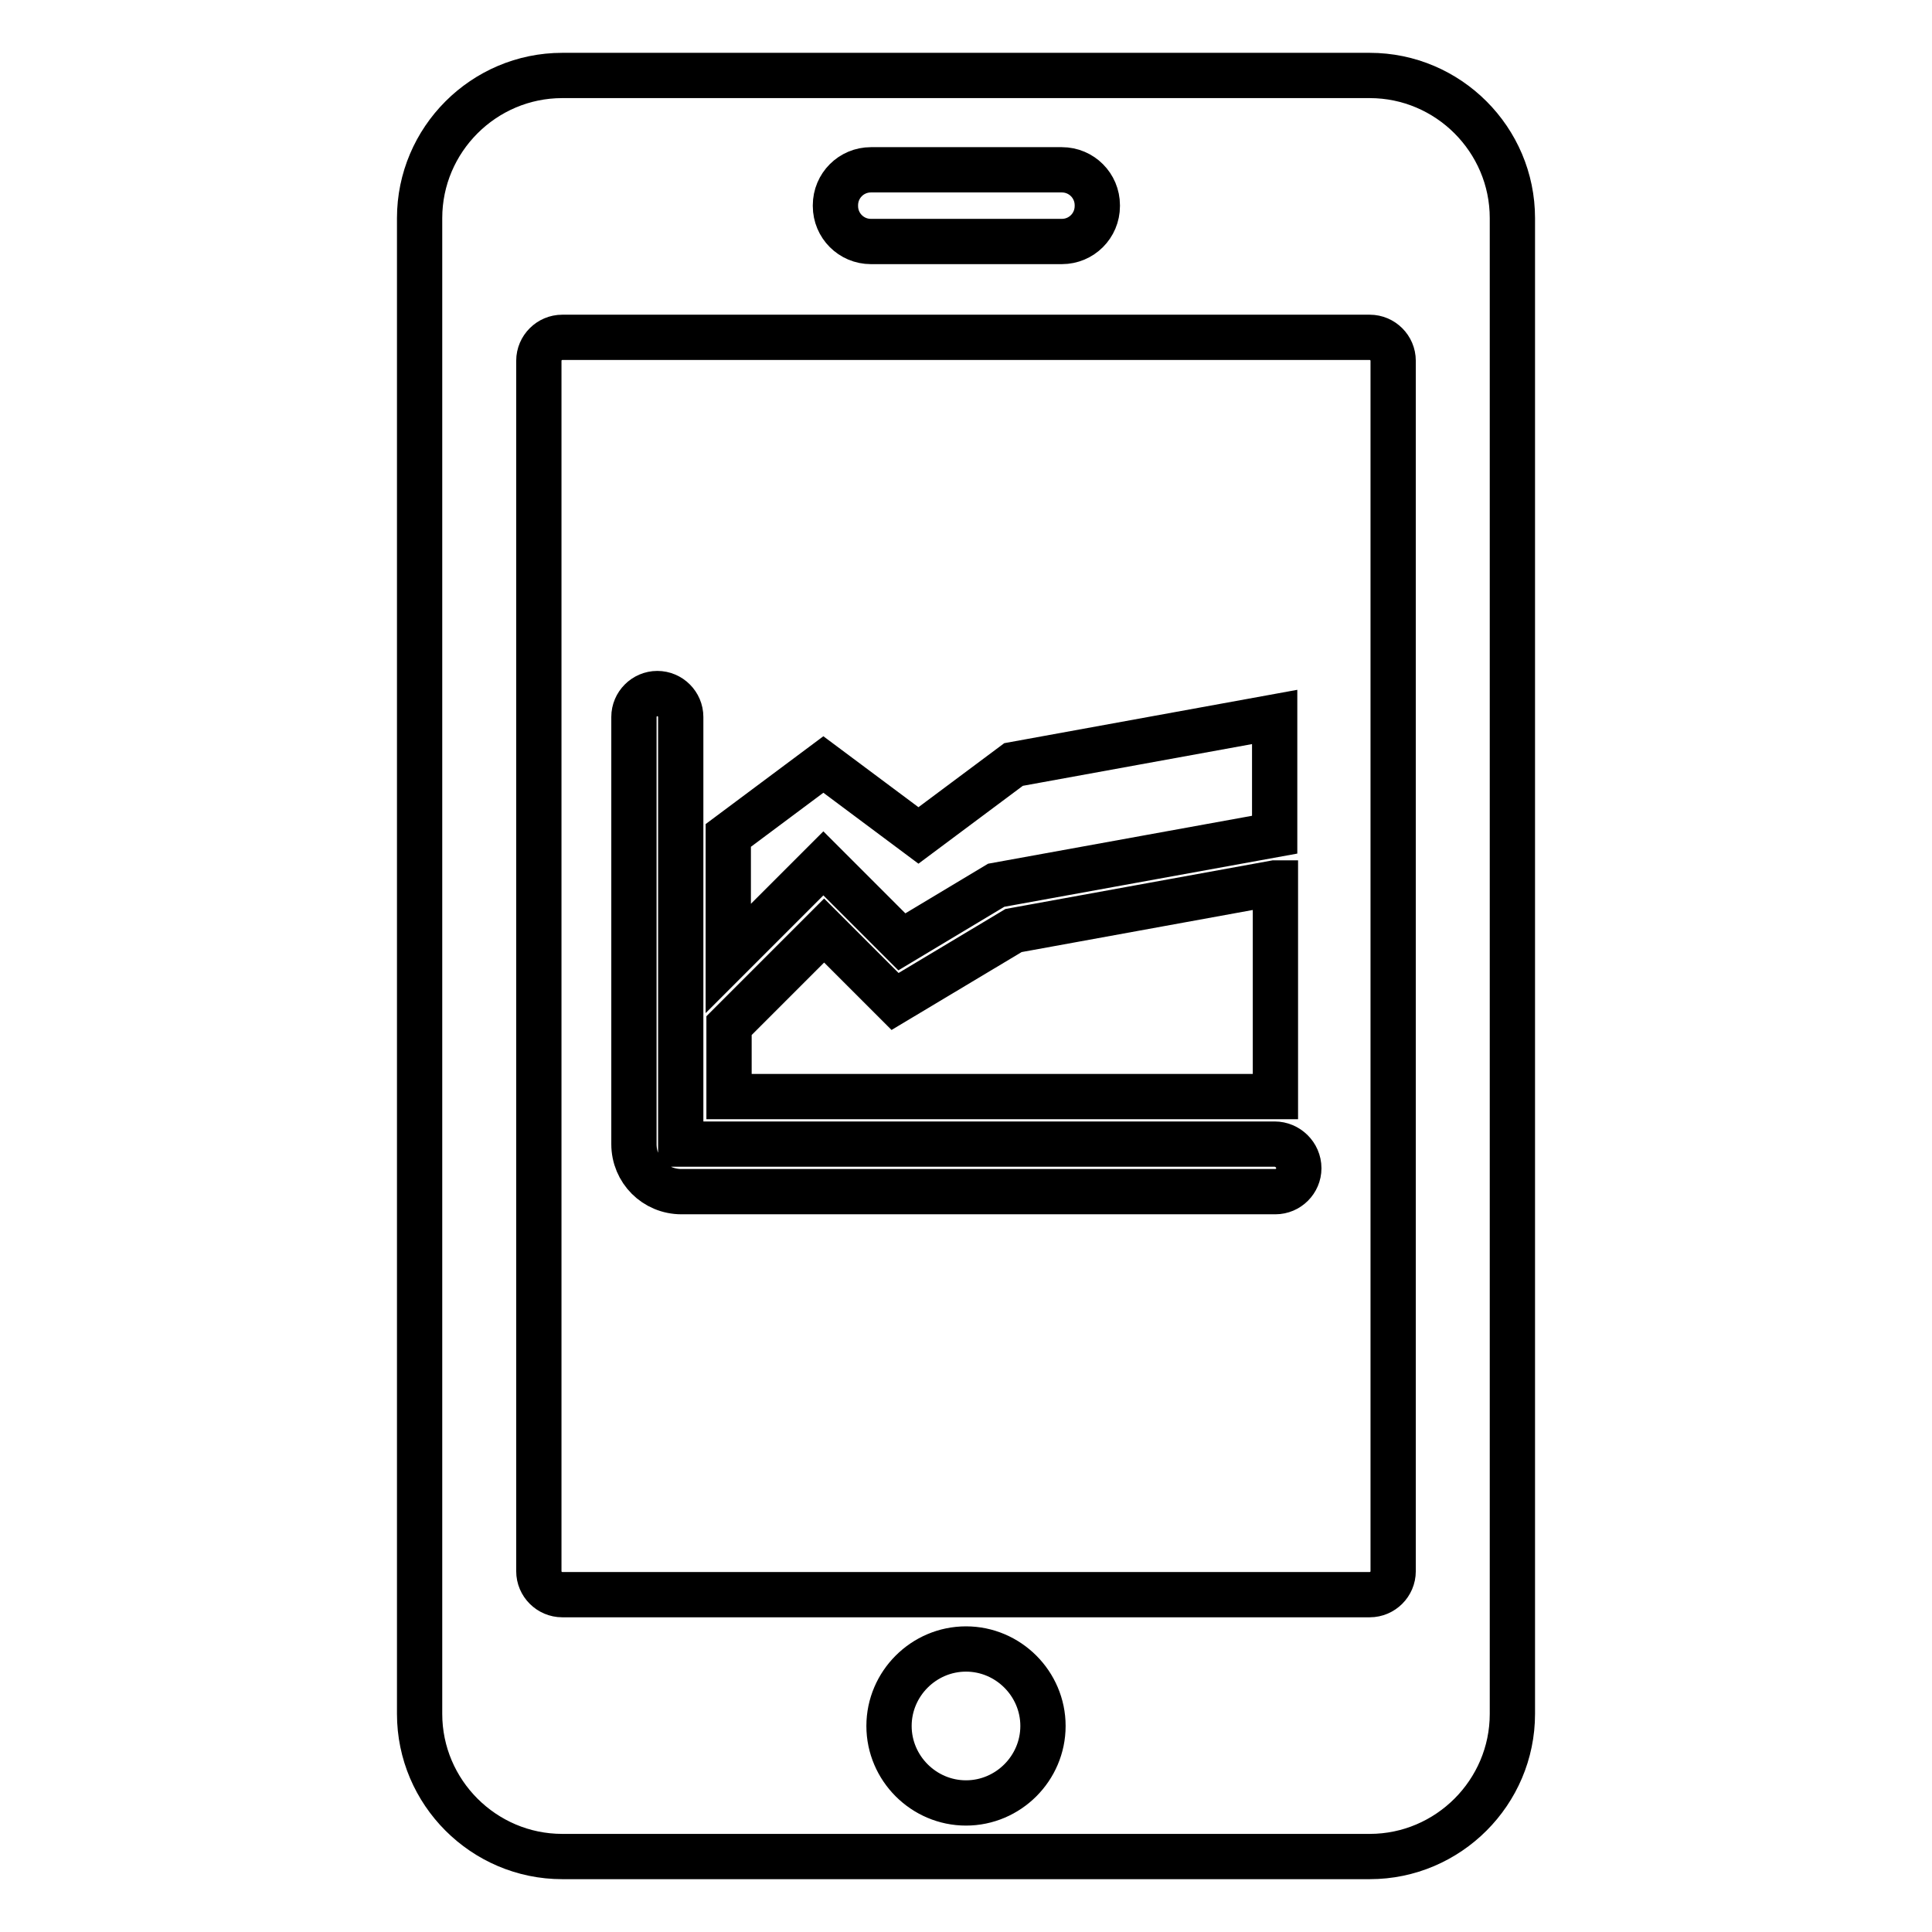 <?xml version="1.0" encoding="utf-8"?>
<!-- Svg Vector Icons : http://www.onlinewebfonts.com/icon -->
<!DOCTYPE svg PUBLIC "-//W3C//DTD SVG 1.1//EN" "http://www.w3.org/Graphics/SVG/1.1/DTD/svg11.dtd">
<svg version="1.1" xmlns="http://www.w3.org/2000/svg" xmlns:xlink="http://www.w3.org/1999/xlink" x="0px" y="0px" viewBox="0 0 256 256" enable-background="new 0 0 256 256" xml:space="preserve">
<g> <path stroke-width="6" fill-opacity="0" stroke="#000000"  d="M181.5,10h-107c-10.4,0-18.9,8.5-18.9,18.9v198.2c0,10.4,8.5,18.9,18.9,18.9h107c10.4,0,18.9-8.5,18.9-18.9 V28.9C200.4,18.5,191.9,10,181.5,10z M110.7,27.2c0-2.6,2.1-4.7,4.7-4.7h25.3c2.6,0,4.7,2.1,4.7,4.7v0.1c0,2.6-2.1,4.7-4.7,4.7 h-25.3c-2.6,0-4.7-2.1-4.7-4.7V27.2z M128,238.9c-5.6,0-10.2-4.6-10.2-10.2c0-5.6,4.6-10.2,10.2-10.2c5.6,0,10.2,4.6,10.2,10.2 C138.2,234.3,133.6,238.9,128,238.9z M184.6,208.2c0,1.7-1.4,3.1-3.1,3.1h-107c-1.7,0-3.1-1.4-3.1-3.1V47.8c0-1.7,1.4-3.1,3.1-3.1 h107c1.7,0,3.1,1.4,3.1,3.1V208.2z M168.9,117l-34.6,6.3l-15.7,9.4l-9.4-9.4l-12.6,12.6v9.4h72.4V117z M119.5,124.8l12.5-7.5 l36.9-6.7V95l-34.6,6.3l-12.6,9.4l-12.6-9.4l-12.6,9.4V127l12.6-12.6L119.5,124.8z M168.9,151.6H90.2V95c0-1.7-1.4-3.1-3.1-3.1 c-1.7,0-3.1,1.4-3.1,3.1v56.6c0,3.5,2.8,6.3,6.3,6.3h78.7c1.7,0,3.1-1.4,3.1-3.1C172.1,153,170.6,151.6,168.9,151.6z"/></g>
</svg>